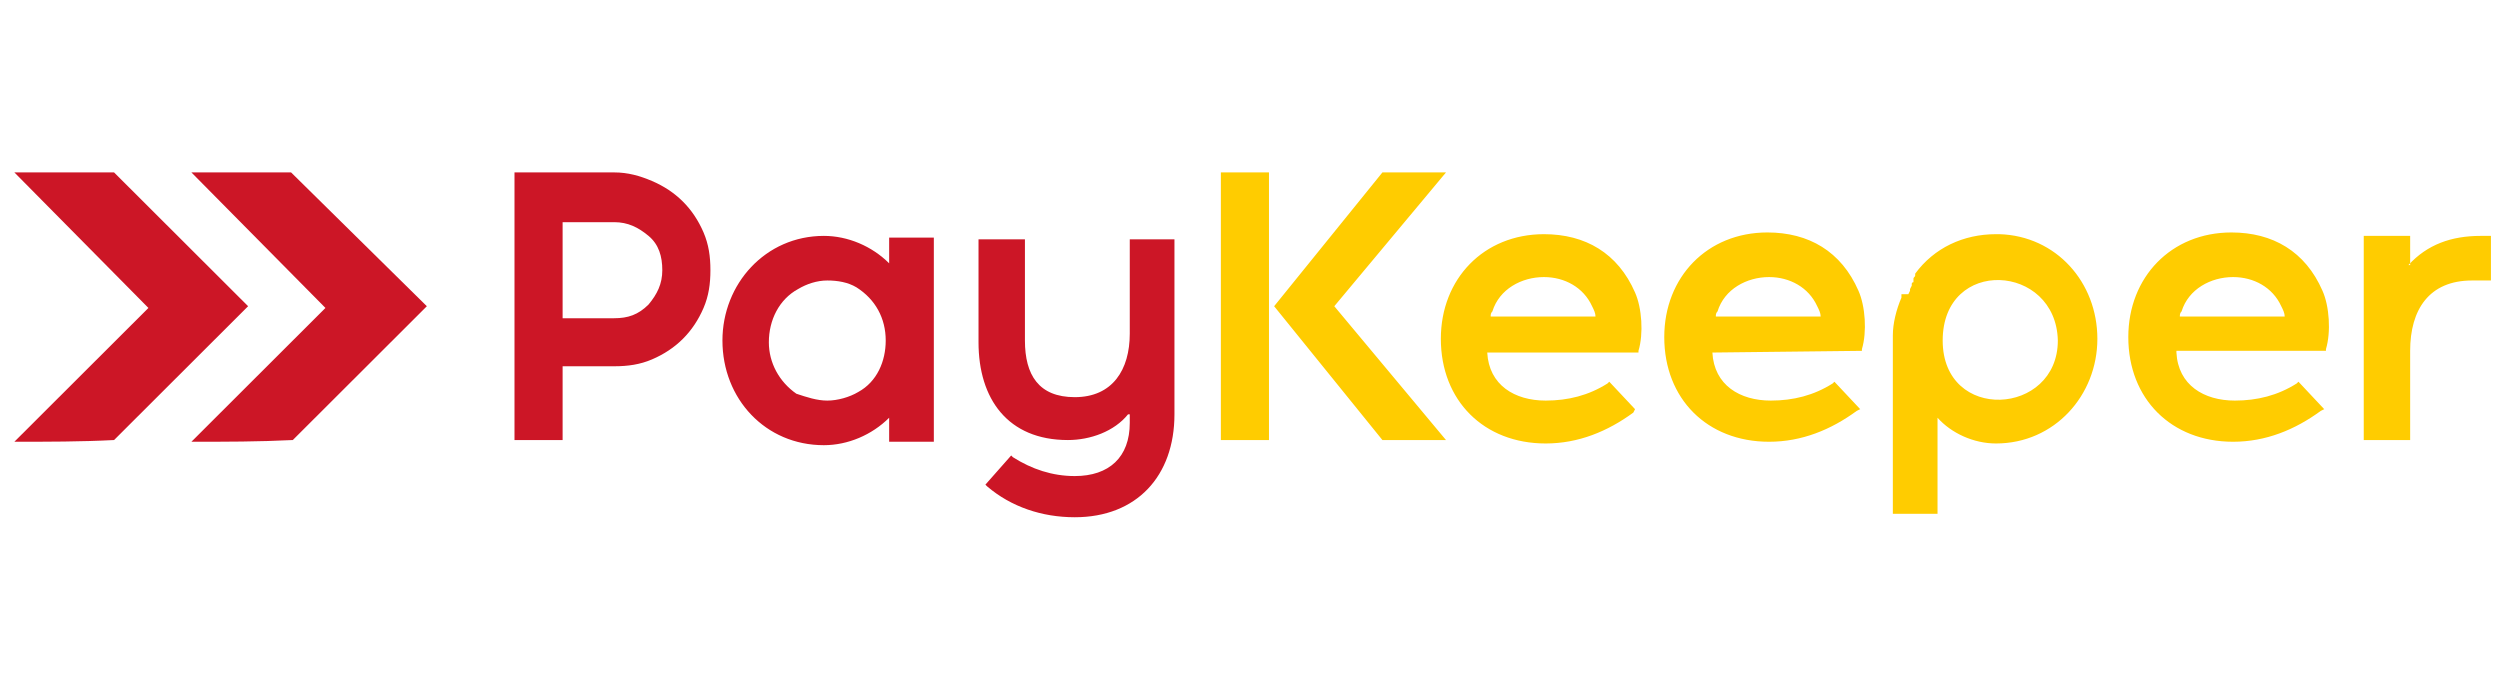 <svg width="174" height="48" viewBox="0 0 174 48" fill="none" xmlns="http://www.w3.org/2000/svg">
<path fill-rule="evenodd" clip-rule="evenodd" d="M78.512 28.836C77.555 30.03 75.88 30.627 74.325 30.627C70.139 30.627 68.105 27.761 68.105 23.821V16.657H71.335V23.701C71.335 26.09 72.292 27.642 74.804 27.642C77.436 27.642 78.632 25.731 78.632 23.224V16.657H81.742V28.836C81.742 33.134 79.11 36 74.804 36C72.531 36 70.378 35.284 68.703 33.851L68.584 33.731L70.378 31.701L70.498 31.821C71.814 32.657 73.249 33.134 74.804 33.134C77.196 33.134 78.632 31.821 78.632 29.433V28.836H78.512ZM61.885 29.075C60.689 30.269 59.014 30.985 57.34 30.985C53.273 30.985 50.282 27.761 50.282 23.701C50.282 19.761 53.273 16.418 57.34 16.418C59.014 16.418 60.689 17.134 61.885 18.328V16.537H64.995V30.746H61.885V29.075ZM39.158 25.492H42.148H42.746C43.703 25.492 44.541 25.373 45.378 25.015C46.215 24.657 46.933 24.179 47.531 23.582C48.129 22.985 48.608 22.269 48.967 21.433C49.325 20.597 49.445 19.761 49.445 18.806C49.445 17.851 49.325 17.015 48.967 16.179C48.608 15.343 48.129 14.627 47.531 14.03C46.933 13.433 46.215 12.955 45.378 12.597C44.541 12.239 43.703 12 42.746 12H35.809V30.627H39.158V25.492ZM39.158 22.149V15.463H42.746C43.703 15.463 44.421 15.821 45.139 16.418C45.856 17.015 46.096 17.851 46.096 18.806C46.096 19.761 45.737 20.478 45.139 21.194C44.421 21.91 43.703 22.149 42.746 22.149H42.148H39.158ZM57.579 27.881C58.297 27.881 59.134 27.642 59.732 27.284C61.048 26.567 61.646 25.134 61.646 23.701C61.646 22.149 60.928 20.836 59.612 20C59.014 19.642 58.297 19.522 57.579 19.522C56.861 19.522 56.144 19.761 55.545 20.119C54.23 20.836 53.512 22.269 53.512 23.821C53.512 25.254 54.23 26.567 55.426 27.403C56.144 27.642 56.861 27.881 57.579 27.881Z" fill="#CC1626"/>
<path fill-rule="evenodd" clip-rule="evenodd" d="M167.627 18.448C168.943 17.015 170.618 16.418 172.651 16.418H173.369V19.522H172.054C169.063 19.522 167.747 21.552 167.747 24.418V30.627H164.517V16.418H167.747V18.448H167.627ZM151.718 22.03H159.015C159.015 21.791 158.896 21.552 158.775 21.313C158.178 20 156.862 19.284 155.426 19.284C153.872 19.284 152.316 20.119 151.838 21.672C151.718 21.791 151.718 21.91 151.718 22.03ZM119.422 22.03H126.718C126.718 21.791 126.599 21.552 126.479 21.313C125.881 20 124.565 19.284 123.129 19.284C121.575 19.284 120.019 20.119 119.541 21.672C119.422 21.791 119.422 21.91 119.422 22.03ZM103.751 22.03H111.048C111.048 21.791 110.928 21.552 110.809 21.313C110.211 20 108.895 19.284 107.46 19.284C105.904 19.284 104.35 20.119 103.871 21.672C103.751 21.791 103.751 21.91 103.751 22.03ZM135.211 23.701C135.211 29.433 143.225 28.955 143.225 23.701C143.106 18.328 135.211 17.851 135.211 23.701ZM151.479 24.537C151.598 26.806 153.393 27.881 155.546 27.881C157.101 27.881 158.536 27.522 159.853 26.687L159.972 26.567L161.766 28.478L161.527 28.597C159.732 29.91 157.699 30.746 155.426 30.746C151.12 30.746 148.13 27.761 148.13 23.463C148.13 19.284 151.12 16.179 155.307 16.179C158.178 16.179 160.45 17.492 161.646 20.239C162.125 21.313 162.245 23.105 161.886 24.299V24.418H151.479V24.537ZM119.182 24.537C119.302 26.806 121.096 27.881 123.249 27.881C124.804 27.881 126.239 27.522 127.556 26.687L127.675 26.567L129.47 28.478L129.23 28.597C127.436 29.91 125.403 30.746 123.129 30.746C118.823 30.746 115.833 27.761 115.833 23.463C115.833 19.284 118.823 16.179 123.01 16.179C125.881 16.179 128.153 17.492 129.35 20.239C129.828 21.313 129.948 23.105 129.589 24.299V24.418L119.182 24.537ZM103.512 24.537C103.632 26.806 105.426 27.881 107.579 27.881C109.135 27.881 110.57 27.522 111.885 26.687L112.005 26.567L113.799 28.478L113.68 28.716C111.885 30.03 109.852 30.866 107.579 30.866C103.273 30.866 100.283 27.881 100.283 23.582C100.283 19.403 103.273 16.299 107.46 16.299C110.331 16.299 112.603 17.612 113.799 20.358C114.278 21.433 114.398 23.224 114.038 24.418V24.537H103.512ZM92.867 21.313L100.641 30.627H96.216L88.68 21.313L96.216 12H100.641L92.867 21.313ZM84.972 12H88.321V30.627H84.972V12ZM132.819 20.478L132.938 20.239C132.938 20.239 132.938 20.239 132.938 20.119L133.058 19.881V19.761C133.058 19.761 133.058 19.642 133.177 19.642C133.177 19.642 133.177 19.642 133.177 19.522V19.403C133.177 19.284 133.297 19.284 133.297 19.164C133.297 19.164 133.297 19.164 133.297 19.045C134.613 17.254 136.647 16.299 138.919 16.299H139.158C143.106 16.418 145.977 19.642 145.977 23.582C145.977 27.522 142.986 30.866 138.919 30.866C137.364 30.866 135.809 30.149 134.852 29.075V35.761H131.742V23.343C131.742 22.508 131.981 21.552 132.34 20.716V20.597V20.478H132.819Z" fill="#FFCC00"/>
<path fill-rule="evenodd" clip-rule="evenodd" d="M1 30.746L10.33 21.433L1 12C3.273 12 5.665 12 7.938 12L17.268 21.313L7.938 30.627C5.665 30.746 3.273 30.746 1 30.746ZM13.321 30.746L22.651 21.433L13.321 12C15.593 12 17.986 12 20.259 12L29.708 21.313L20.378 30.627C17.986 30.746 15.713 30.746 13.321 30.746Z" fill="#CC1626"/>
</svg>
